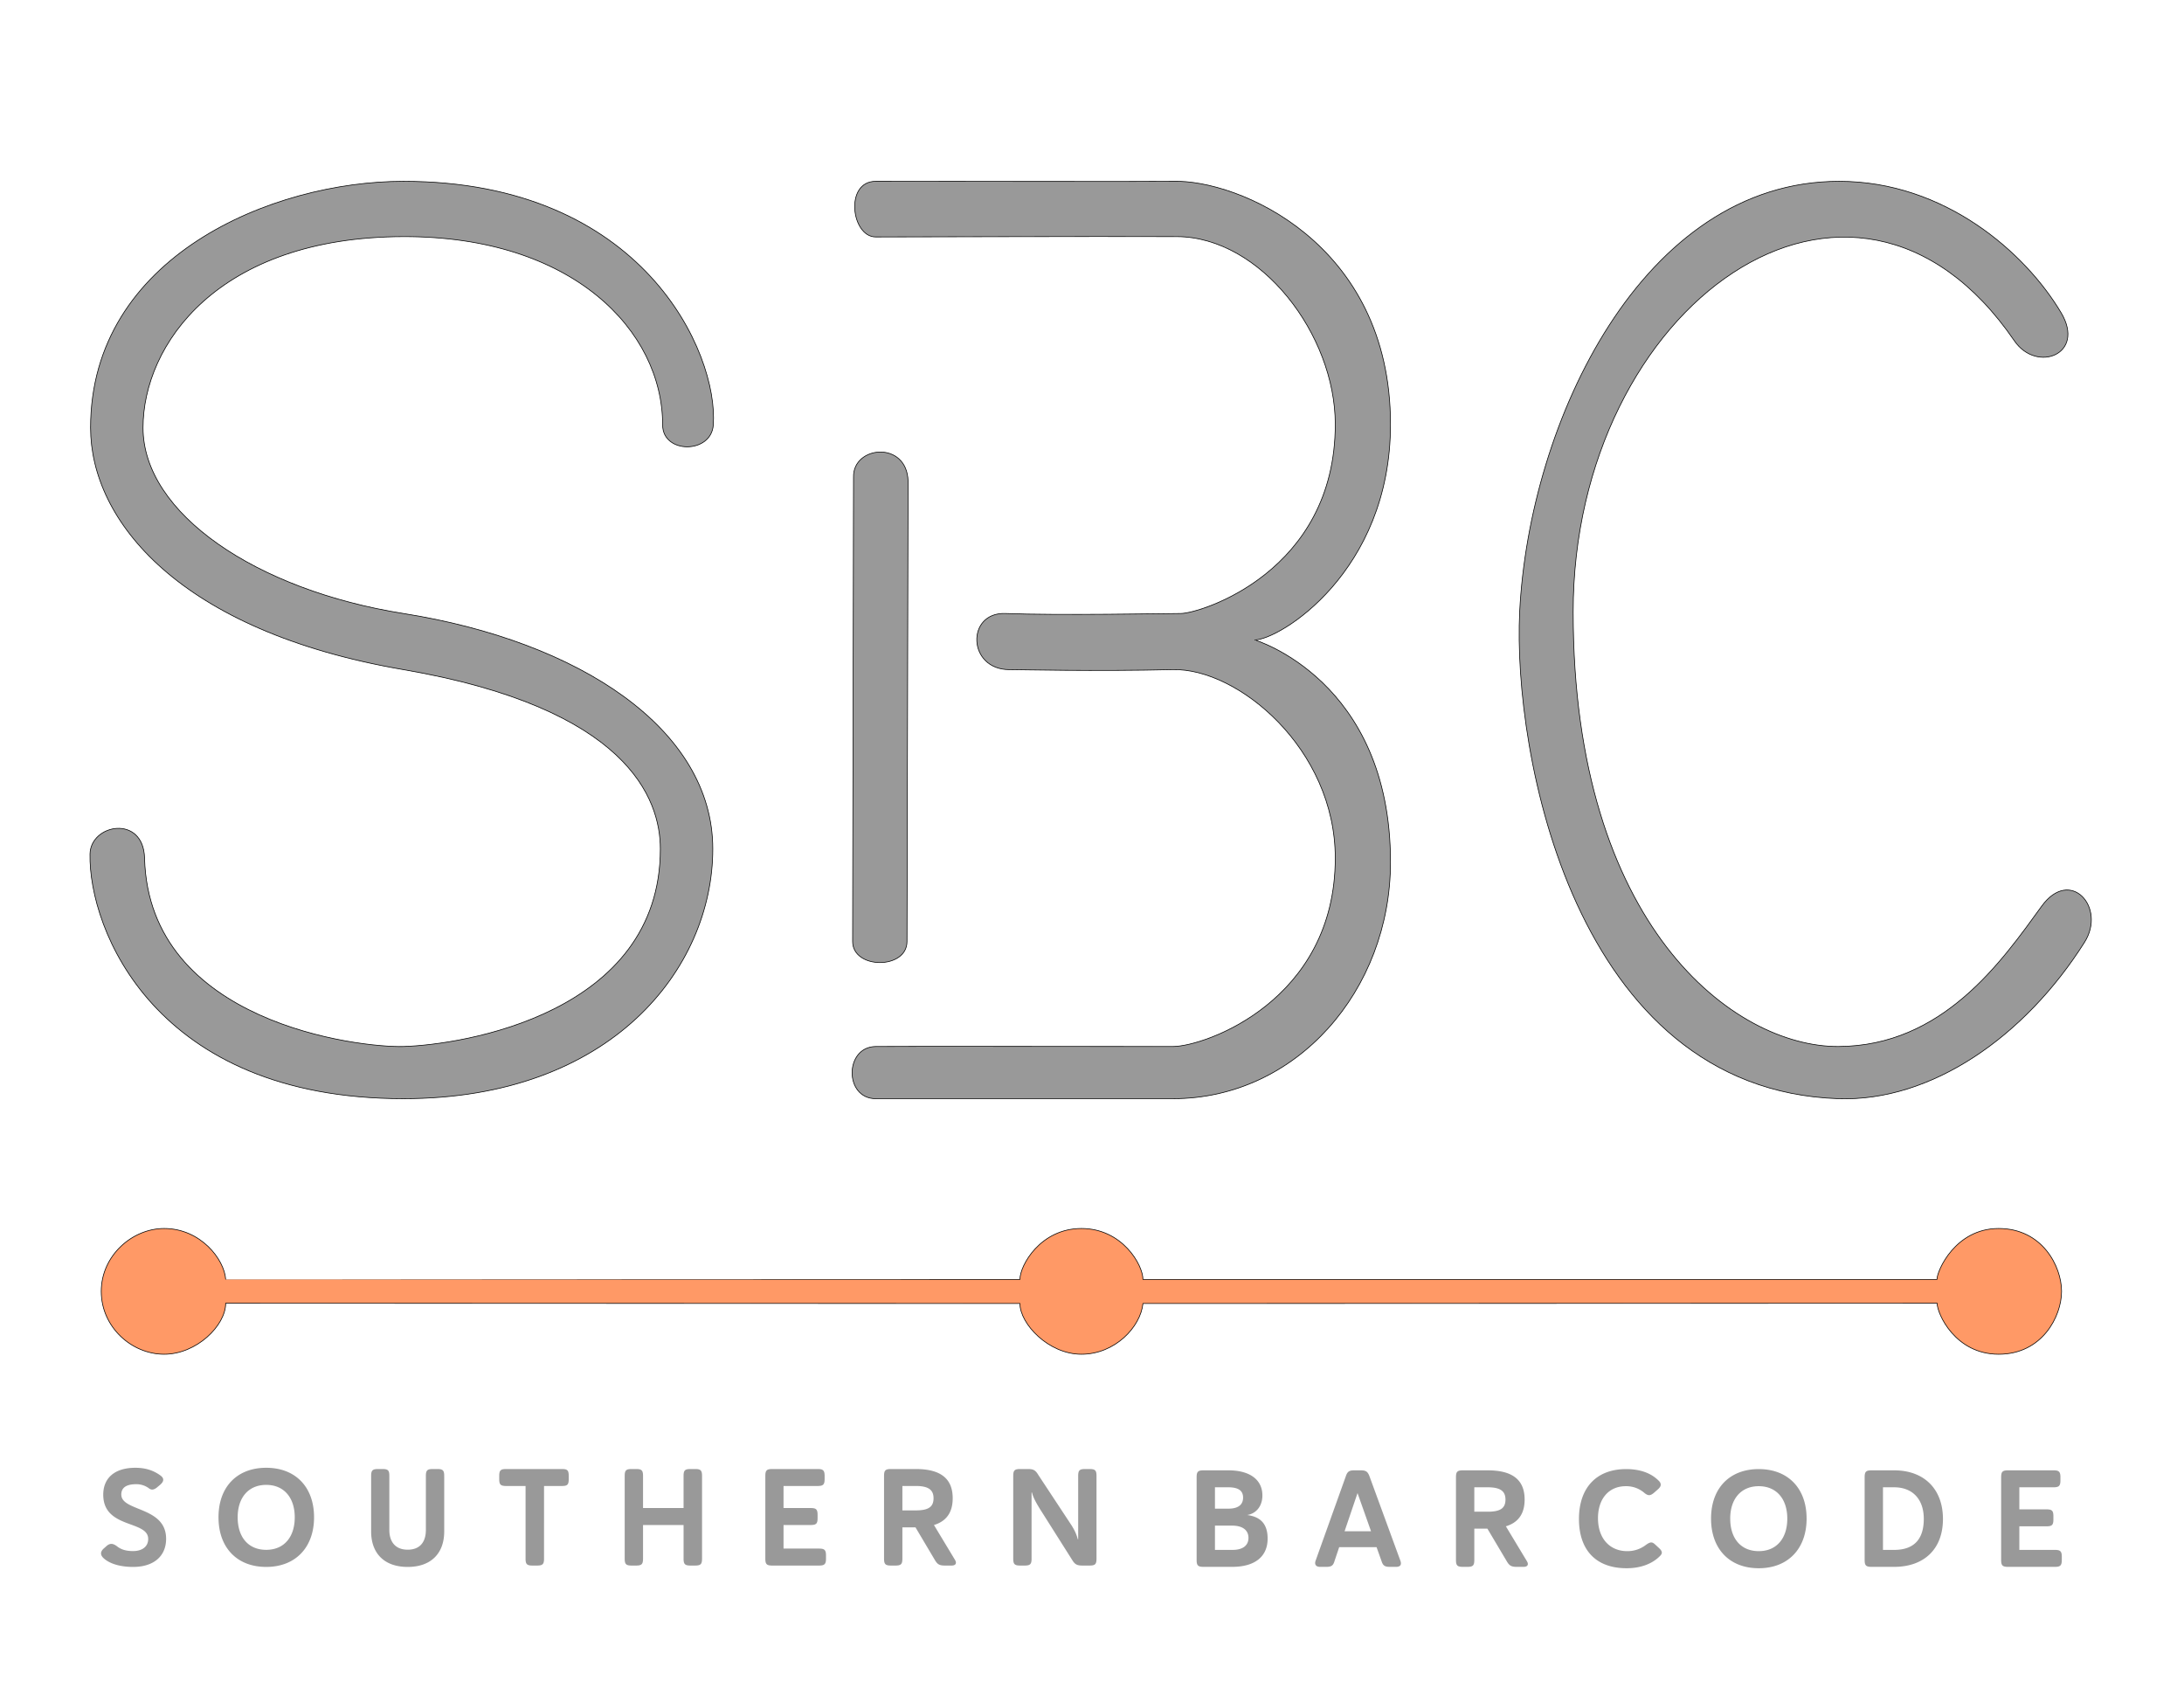 <svg xmlns="http://www.w3.org/2000/svg" width="84.15" height="65.025" viewBox="0 0 3300 2550">
  <defs>
    <style>
      .cls-1, .cls-3 {
        fill: #999;
      }

      .cls-1, .cls-2 {
        stroke: #000;
        stroke-width: 1px;
      }

      .cls-1, .cls-2, .cls-3 {
        fill-rule: evenodd;
      }

      .cls-2 {
        fill: #f96;
      }
    </style>
  </defs>
  <path id="C" class="cls-1" d="M3043.75,514.969c33.42,48.83,108.07,20.7,70.63-42.4-53.76-90.637-175.82-198.629-335.51-198.629-297.17,0-468.34,363.075-482.66,650.507-10.47,210.054,80.82,721.744,481.56,735.434,140.2,4.79,281.69-93.27,371.93-236.31,33.42-52.97-21.73-113.96-64.75-54.51-61.14,84.48-149.78,211.34-307.18,212.01s-400.74-181.9-400.74-656.624C2377.03,461.218,2799.17,157.612,3043.75,514.969Z"/>
  <path id="B" class="cls-1" d="M1323.13,357.988c-36.82,0-47.34-84.049,0-84.049s433.55,0.508,449.21,0c97.27-3.154,328.67,92.485,328.67,367.041,0,223.89-168.45,325.806-205.06,325.806-0.57,0,205.06,60.124,205.06,335.644,0,193.76-142.01,357.45-328.67,357.45H1323.13c-47.55,0-47.34-78.26,0-78.81s371.86,0.17,449.21,0c48.45-.11,245.24-69.39,245.24-284.7,0-164.94-146.94-286.97-245.24-284.7-119.42,2.76-231.98,0-247.21,0-63.61,0-65.47-87.224-5.89-84.8,76.19,3.1,247.2.019,264.88,0,29.09-.031,233.46-62.664,233.46-285.89,0-135.379-112.58-282.992-239.35-283.5C1651.05,356.966,1359.94,357.988,1323.13,357.988Z"/>
  <path id="B-2" data-name="B" class="cls-1" d="M1289.68,720.92c-1.29-47.806,80.78-55.566,82.41,6.057,0,0-1.63,662.393-1.63,695.463,0,42.67-82.07,42.14-82.14,0C1288.32,1422.36,1289.72,722.442,1289.68,720.92Z"/>
  <path id="S" class="cls-1" d="M1001.26,642.174c0,43.781,73.36,43.9,76.52,0,7.84-108.942-105.961-368.235-468.225-368.235-198.162,0-472.68,113.8-472.68,372.287,0,140.2,133.756,307.262,472.68,365.444s388.23,194.95,388.23,270.91c0,248.93-298.736,295.92-388.23,298.49-66.159,1.89-384.631-35.02-391.149-284.7-1.72-65.86-81.531-51.79-82.406-6.06-2.165,113.12,97.289,369.57,473.555,369.57,314.859,0,467.455-197.15,467.455-377.3,0-181.18-201.6-313.571-467.455-355.71-222.524-35.27-393.442-151.4-393.442-280.644,0-124.823,112.2-288.1,393.442-288.748C865.633,356.888,1001.26,499.8,1001.26,642.174Z"/>
  <path class="cls-2" d="M341,1933c-1.964-30.42-37.926-77-92.993-77-48.224,0-95.007,40.96-95.007,95s46.008,95,95.007,95,92.9-43.29,92.993-77l1200.1,0.33c0,30.68,43.1,76.67,92.9,76.67,50.47,0,89.33-40.92,92.99-76.67L2927,1969c0,15.78,27.34,77,92.99,77s95.01-57.02,95.01-95-29.25-95-95.01-95-93.26,64.08-93.26,76.95H1726.99c0-21.9-31.16-76.95-92.99-76.95s-92.9,55.64-92.9,76.95C1541.1,1932.95,341.007,1933.1,341,1933Z"/>
  <path id="SOUTHERN" class="cls-3" d="M205.994,2242.32a32.068,32.068,0,0,1,17.916,5.42c1.458,1.04,3.333,2.71,6.041,2.71,2.084,0,4.792-1.04,8.125-3.96l3.958-3.33c3.542-3.13,4.584-5.42,4.584-7.5,0-3.13-2.5-5.21-4.167-6.46-10.208-7.5-22.291-11.67-37.916-11.67-31.041,0-48.54,15.21-48.54,40.63,0,51.87,67.915,38.33,67.915,66.87,0,11.88-9.375,18.33-22.916,18.33-10.833,0-18.542-2.5-24.583-7.5-2.917-2.08-5.417-3.33-8.125-3.33-2.5,0-5,1.04-7.916,3.75l-3.75,3.33c-2.5,2.29-3.958,4.79-3.958,7.29,0,2.3,1.25,4.8,3.749,7.09,7.5,7.08,22.083,13.33,44.791,13.33,31.041,0,49.79-16.25,49.79-42.5,0-49.16-67.706-40.83-67.706-66.87C183.286,2247.74,190.577,2242.32,205.994,2242.32Zm268.539,50c0-45.83-28.124-74.79-72.29-74.79s-72.082,28.96-72.082,74.79,27.917,75,72.082,75S474.533,2337.95,474.533,2292.32Zm-115.414,0c0-29.37,16.041-48.95,43.124-48.95s43.124,19.58,43.124,48.95c0,29.79-16.041,49.17-43.124,49.17S359.119,2322.32,359.119,2292.32Zm284.374,19.17c0,16.46-7.5,29.79-27.5,29.79-19.791,0-27.707-13.33-27.707-29.79v-81.67c0-8.33-1.875-10.41-10.417-10.41H571.2c-8.333,0-10.417,2.08-10.417,10.41v83.96c0,32.5,19.375,53.54,55.207,53.54s55.207-21.04,55.207-53.54v-83.96c0-8.33-2.083-10.41-10.416-10.41h-6.875c-8.333,0-10.416,2.08-10.416,10.41v81.67Zm150.626,43.33c0,8.33,2.083,10.42,10.416,10.42h7.083c8.334,0,10.417-2.09,10.417-10.42V2245.03h27.083c8.333,0,10.208-2.08,10.208-10.41v-4.8c0-8.33-1.875-10.41-10.208-10.41H764.745c-8.333,0-10.417,2.08-10.417,10.41v4.8c0,8.33,2.084,10.41,10.417,10.41h29.374v109.79Zm256.251,10.42c8.33,0,10.41-2.09,10.41-10.42v-125c0-8.33-2.08-10.41-10.41-10.41h-7.09c-8.33,0-10.41,2.08-10.41,10.41v48.54H971.619v-48.54c0-8.33-2.083-10.41-10.417-10.41h-6.874c-8.333,0-10.417,2.08-10.417,10.41v125c0,8.33,2.084,10.42,10.417,10.42H961.2c8.334,0,10.417-2.09,10.417-10.42v-50.83h61.251v50.83c0,8.33,2.08,10.42,10.41,10.42h7.09Zm106.04-10.42c0,8.33,2.08,10.42,10.42,10.42h70.83c8.12,0,10.42-2.09,10.42-10.42v-4.79c0-8.33-2.3-10.42-10.42-10.42h-53.75v-35.62h41.04c8.33,0,10.42-2.08,10.42-10.42v-4.79c0-8.33-2.09-10.42-10.42-10.42h-41.04v-33.33h51.67c8.12,0,10.41-2.08,10.41-10.41v-4.8c0-8.33-2.29-10.41-10.41-10.41h-68.75c-8.34,0-10.42,2.08-10.42,10.41v125Zm179.38,0c0,8.33,2.08,10.42,10.41,10.42h6.88c8.33,0,10.41-2.09,10.41-10.42v-47.29h19.8l28.95,48.75c4.17,7.29,7.29,8.96,15.63,8.96h10c6.04,0,8.33-3.34,5-8.75l-31.67-52.5c18.54-5.63,28.33-18.75,28.33-40.42,0-30.62-19.37-44.16-55.83-44.16h-37.5c-8.33,0-10.41,2.08-10.41,10.41v125Zm47.91-109.79c18.54,0,26.88,5.42,26.88,18.54,0,13.54-8.34,18.34-26.88,18.34h-20.21v-36.88h20.21Zm244.79,80.42c-1.66-6.88-4.79-13.75-9.58-21.25l-50-75.83c-4.37-7.3-7.5-8.96-15.83-8.96h-11.67c-8.33,0-10.42,2.08-10.42,10.41v125c0,8.33,2.09,10.42,10.42,10.42h6.88c8.33,0,10.41-2.09,10.41-10.42v-100h0.63c1.66,7.3,5.83,14.8,11.66,24.38l48.75,77.08c4.38,7.29,7.5,8.96,15.84,8.96h10.83c8.33,0,10.41-2.09,10.41-10.42v-125c0-8.33-2.08-10.41-10.41-10.41h-6.88c-8.33,0-10.41,2.08-10.41,10.41v95.63h-0.63Z"/>
  <path id="BARCODE" class="cls-3" d="M1808.09,2356.8c0,8.33,2.08,10.42,10.41,10.42h43.33c33.96,0,53.54-15.21,53.54-42.71,0-27.29-16.45-33.54-30.83-35.62,12.92-2.09,22.92-12.71,22.92-29.59,0-22.29-16.88-37.91-51.67-37.91H1818.5c-8.33,0-10.41,2.08-10.41,10.41v125Zm53.74-51.87c15.21,0,24.59,6.46,24.59,18.54,0,11.25-8.34,18.12-23.96,18.12h-26.67v-36.66h26.04Zm-6.04-57.92c16.25,0,22.5,5.63,22.5,15.63s-6.46,16.66-22.29,16.66h-20.21v-32.29h20Zm231.46,110.83c2.29,7.5,5,9.38,12.92,9.38h9.37c6.46,0,8.54-3.34,6.46-9.17l-46.67-127.5c-2.7-7.29-5.41-9.16-13.33-9.16h-9.58c-7.92,0-10.63,1.87-13.13,9.58l-45.41,126.87c-2.09,5.84.62,9.38,6.66,9.38h9.38c7.92,0,10.62-1.88,12.71-9.38l6.87-20.41h56.46Zm-36.04-102.08,20.42,57.71h-40Zm148.75,101.04c0,8.33,2.08,10.42,10.42,10.42h6.87c8.34,0,10.42-2.09,10.42-10.42v-47.29h19.79l28.96,48.75c4.16,7.29,7.29,8.96,15.62,8.96h10c6.04,0,8.33-3.34,5-8.75l-31.66-52.5c18.54-5.63,28.33-18.75,28.33-40.42,0-30.62-19.38-44.16-55.83-44.16h-37.5c-8.34,0-10.42,2.08-10.42,10.41v125Zm47.92-109.79c18.54,0,26.87,5.42,26.87,18.54,0,13.55-8.33,18.34-26.87,18.34h-20.21v-36.88h20.21Zm210,122.29c21.25,0,38.54-6.67,49.99-18.12,1.25-1.25,3.13-3.13,3.13-5.42,0-1.87-1.04-3.96-3.96-6.67l-5.83-5.41c-2.5-2.29-4.17-3.34-6.25-3.34-2.29,0-4.79,1.46-8.34,3.96a45.349,45.349,0,0,1-27.91,9.17c-26.04,0-44.17-18.75-44.17-49.79,0-28.54,15.63-48.33,42.09-48.33a41.721,41.721,0,0,1,28.54,10.62c2.5,1.88,4.58,2.92,6.66,2.92,2.29,0,4.59-1.25,7.5-3.75l5-4.38c3.13-2.71,5-5,5-7.71,0-2.08-1.04-4.16-3.54-6.45-11.04-10.84-27.08-17.09-48.75-17.09-44.58,0-71.25,27.92-71.25,75.42C2385.79,2340.76,2410.38,2369.3,2457.88,2369.3Zm271.87-75c0-45.83-28.13-74.79-72.29-74.79s-72.08,28.96-72.08,74.79,27.91,75,72.08,75S2729.75,2339.93,2729.75,2294.3Zm-115.41,0c0-29.37,16.04-48.95,43.12-48.95s43.12,19.58,43.12,48.95c0,29.79-16.04,49.17-43.12,49.17S2614.34,2324.3,2614.34,2294.3Zm203.12,62.5c0,8.33,2.08,10.42,10.42,10.42h34.16c45,0,73.75-26.67,73.75-72.29,0-45.21-28.33-73.54-73.75-73.54h-34.16c-8.34,0-10.42,2.08-10.42,10.41v125Zm44.58-109.79c27.29,0,44.79,17.5,44.79,47.71,0,28.75-12.91,46.87-44.79,46.87h-16.87v-94.58h16.87Zm161.67,109.79c0,8.33,2.08,10.42,10.42,10.42h70.83c8.12,0,10.41-2.09,10.41-10.42v-4.79c0-8.33-2.29-10.42-10.41-10.42h-53.75v-35.62h41.04c8.33,0,10.42-2.08,10.42-10.42v-4.79c0-8.33-2.09-10.41-10.42-10.41h-41.04v-33.34h51.67c8.12,0,10.41-2.08,10.41-10.41v-4.8c0-8.33-2.29-10.41-10.41-10.41h-68.75c-8.34,0-10.42,2.08-10.42,10.41v125Z"/>
</svg>
